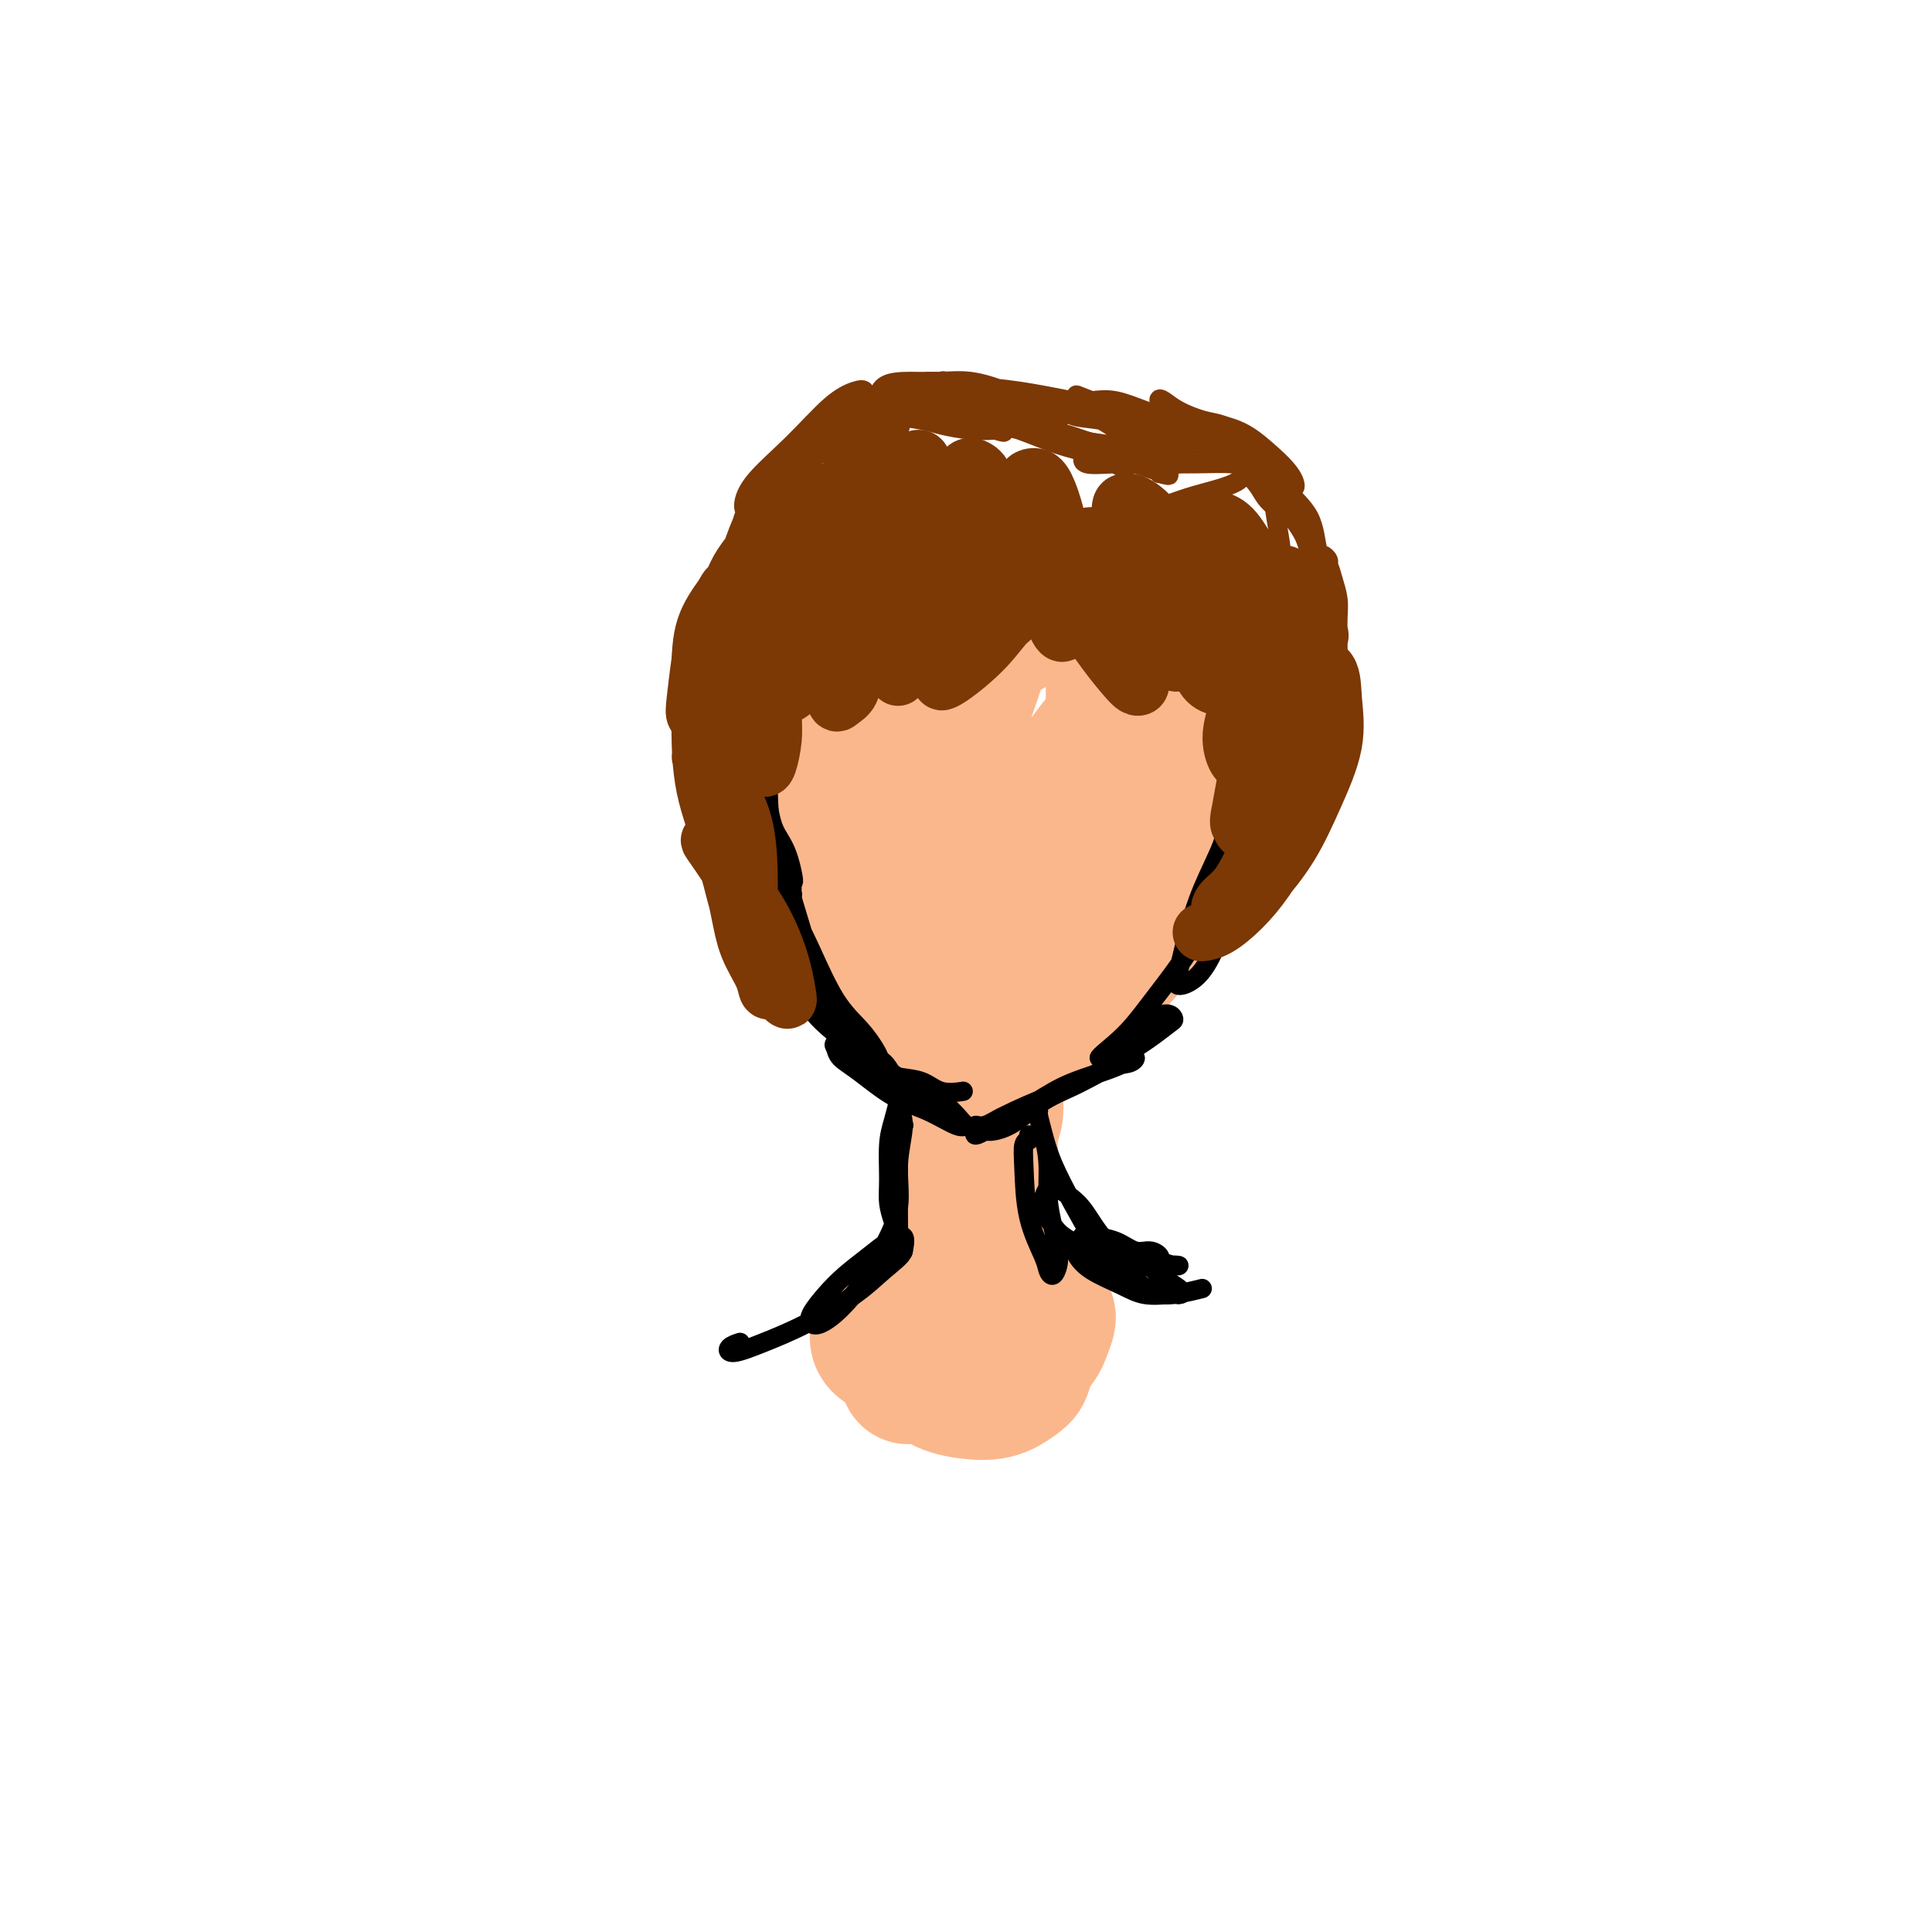 <svg viewBox='0 0 400 400' version='1.1' xmlns='http://www.w3.org/2000/svg' xmlns:xlink='http://www.w3.org/1999/xlink'><g fill='none' stroke='#FBB78C' stroke-width='28' stroke-linecap='round' stroke-linejoin='round'><path d='M217,128c-0.335,-0.455 -0.670,-0.910 -1,-1c-0.330,-0.090 -0.655,0.185 -1,0c-0.345,-0.185 -0.711,-0.832 -1,-1c-0.289,-0.168 -0.502,0.142 -1,0c-0.498,-0.142 -1.282,-0.734 -2,-1c-0.718,-0.266 -1.371,-0.204 -2,0c-0.629,0.204 -1.233,0.549 -2,1c-0.767,0.451 -1.697,1.008 -3,2c-1.303,0.992 -2.979,2.421 -4,4c-1.021,1.579 -1.386,3.310 -2,5c-0.614,1.690 -1.477,3.341 -2,5c-0.523,1.659 -0.706,3.326 0,5c0.706,1.674 2.302,3.356 3,5c0.698,1.644 0.499,3.249 1,5c0.501,1.751 1.702,3.648 3,5c1.298,1.352 2.692,2.161 4,3c1.308,0.839 2.531,1.709 4,2c1.469,0.291 3.183,0.003 5,0c1.817,-0.003 3.737,0.279 5,0c1.263,-0.279 1.869,-1.120 3,-2c1.131,-0.880 2.786,-1.799 4,-3c1.214,-1.201 1.986,-2.685 3,-4c1.014,-1.315 2.271,-2.463 3,-4c0.729,-1.537 0.930,-3.464 1,-5c0.070,-1.536 0.008,-2.680 0,-4c-0.008,-1.320 0.037,-2.815 0,-4c-0.037,-1.185 -0.155,-2.062 -1,-3c-0.845,-0.938 -2.417,-1.939 -3,-3c-0.583,-1.061 -0.177,-2.181 -1,-3c-0.823,-0.819 -2.875,-1.336 -4,-2c-1.125,-0.664 -1.321,-1.475 -2,-2c-0.679,-0.525 -1.839,-0.762 -3,-1'/><path d='M221,127c-2.775,-1.676 -3.212,-0.364 -4,0c-0.788,0.364 -1.926,-0.218 -3,0c-1.074,0.218 -2.084,1.235 -3,2c-0.916,0.765 -1.738,1.277 -3,2c-1.262,0.723 -2.962,1.657 -4,3c-1.038,1.343 -1.412,3.097 -2,5c-0.588,1.903 -1.389,3.956 -2,6c-0.611,2.044 -1.031,4.078 -1,6c0.031,1.922 0.514,3.731 1,5c0.486,1.269 0.974,1.999 2,3c1.026,1.001 2.588,2.275 4,3c1.412,0.725 2.673,0.901 4,1c1.327,0.099 2.721,0.120 4,0c1.279,-0.120 2.444,-0.381 4,-1c1.556,-0.619 3.503,-1.596 5,-3c1.497,-1.404 2.544,-3.235 4,-5c1.456,-1.765 3.322,-3.465 4,-5c0.678,-1.535 0.167,-2.905 0,-5c-0.167,-2.095 0.010,-4.913 0,-7c-0.010,-2.087 -0.207,-3.442 -1,-5c-0.793,-1.558 -2.181,-3.318 -3,-5c-0.819,-1.682 -1.070,-3.285 -2,-4c-0.930,-0.715 -2.541,-0.541 -4,-1c-1.459,-0.459 -2.767,-1.550 -4,-2c-1.233,-0.450 -2.392,-0.258 -4,0c-1.608,0.258 -3.666,0.584 -5,1c-1.334,0.416 -1.943,0.924 -3,2c-1.057,1.076 -2.562,2.721 -4,4c-1.438,1.279 -2.810,2.190 -4,4c-1.190,1.810 -2.197,4.517 -3,7c-0.803,2.483 -1.401,4.741 -2,7'/><path d='M192,145c-1.019,3.486 -1.068,5.200 -1,7c0.068,1.800 0.252,3.686 1,6c0.748,2.314 2.062,5.056 3,7c0.938,1.944 1.502,3.089 3,4c1.498,0.911 3.930,1.588 6,2c2.070,0.412 3.777,0.560 6,0c2.223,-0.560 4.963,-1.826 7,-3c2.037,-1.174 3.371,-2.256 5,-4c1.629,-1.744 3.554,-4.152 5,-5c1.446,-0.848 2.415,-0.138 3,-5c0.585,-4.862 0.787,-15.296 0,-20c-0.787,-4.704 -2.562,-3.679 -4,-4c-1.438,-0.321 -2.537,-1.989 -4,-3c-1.463,-1.011 -3.290,-1.365 -5,-2c-1.710,-0.635 -3.304,-1.553 -5,-2c-1.696,-0.447 -3.493,-0.425 -5,0c-1.507,0.425 -2.722,1.251 -4,2c-1.278,0.749 -2.619,1.420 -4,2c-1.381,0.580 -2.802,1.070 -4,2c-1.198,0.930 -2.172,2.300 -3,4c-0.828,1.700 -1.510,3.731 -2,6c-0.490,2.269 -0.790,4.778 -1,7c-0.210,2.222 -0.332,4.157 0,7c0.332,2.843 1.117,6.592 2,9c0.883,2.408 1.864,3.474 3,5c1.136,1.526 2.428,3.512 4,5c1.572,1.488 3.423,2.477 5,3c1.577,0.523 2.879,0.578 5,0c2.121,-0.578 5.060,-1.789 8,-3'/><path d='M216,172c3.212,-1.370 4.741,-3.294 7,-5c2.259,-1.706 5.248,-3.193 7,-5c1.752,-1.807 2.268,-3.935 3,-6c0.732,-2.065 1.680,-4.065 2,-6c0.320,-1.935 0.012,-3.803 0,-6c-0.012,-2.197 0.272,-4.724 0,-7c-0.272,-2.276 -1.100,-4.301 -2,-6c-0.900,-1.699 -1.871,-3.072 -3,-4c-1.129,-0.928 -2.414,-1.411 -4,-2c-1.586,-0.589 -3.473,-1.283 -5,-2c-1.527,-0.717 -2.695,-1.458 -4,-2c-1.305,-0.542 -2.746,-0.886 -4,-1c-1.254,-0.114 -2.319,0.001 -3,0c-0.681,-0.001 -0.977,-0.119 -2,0c-1.023,0.119 -2.774,0.476 -4,1c-1.226,0.524 -1.928,1.216 -3,2c-1.072,0.784 -2.515,1.660 -4,3c-1.485,1.340 -3.011,3.145 -4,5c-0.989,1.855 -1.441,3.761 -2,6c-0.559,2.239 -1.227,4.812 -2,7c-0.773,2.188 -1.653,3.991 -2,6c-0.347,2.009 -0.163,4.223 0,6c0.163,1.777 0.304,3.117 1,5c0.696,1.883 1.948,4.309 3,6c1.052,1.691 1.906,2.647 3,4c1.094,1.353 2.428,3.104 4,4c1.572,0.896 3.383,0.939 5,1c1.617,0.061 3.042,0.140 5,0c1.958,-0.140 4.450,-0.499 7,-1c2.550,-0.501 5.157,-1.143 7,-2c1.843,-0.857 2.921,-1.928 4,-3'/><path d='M226,170c2.454,-1.266 3.090,-1.933 4,-3c0.910,-1.067 2.095,-2.536 3,-4c0.905,-1.464 1.530,-2.924 2,-5c0.470,-2.076 0.786,-4.768 1,-7c0.214,-2.232 0.325,-4.005 0,-6c-0.325,-1.995 -1.086,-4.211 -2,-6c-0.914,-1.789 -1.981,-3.151 -3,-5c-1.019,-1.849 -1.991,-4.184 -3,-6c-1.009,-1.816 -2.054,-3.114 -3,-4c-0.946,-0.886 -1.792,-1.360 -3,-2c-1.208,-0.640 -2.778,-1.446 -4,-2c-1.222,-0.554 -2.097,-0.856 -3,-1c-0.903,-0.144 -1.833,-0.131 -3,0c-1.167,0.131 -2.572,0.381 -4,1c-1.428,0.619 -2.881,1.606 -4,2c-1.119,0.394 -1.904,0.196 -3,1c-1.096,0.804 -2.503,2.609 -4,4c-1.497,1.391 -3.085,2.369 -4,4c-0.915,1.631 -1.157,3.915 -2,6c-0.843,2.085 -2.286,3.971 -3,6c-0.714,2.029 -0.697,4.202 -1,6c-0.303,1.798 -0.924,3.222 -1,5c-0.076,1.778 0.393,3.912 1,6c0.607,2.088 1.351,4.131 2,6c0.649,1.869 1.204,3.565 2,5c0.796,1.435 1.833,2.609 3,4c1.167,1.391 2.465,3.000 4,4c1.535,1.000 3.308,1.392 5,2c1.692,0.608 3.302,1.433 5,2c1.698,0.567 3.485,0.876 5,1c1.515,0.124 2.757,0.062 4,0'/><path d='M217,184c3.894,0.662 4.128,-0.184 5,-1c0.872,-0.816 2.382,-1.603 4,-3c1.618,-1.397 3.345,-3.403 5,-5c1.655,-1.597 3.238,-2.787 4,-4c0.762,-1.213 0.703,-2.451 1,-4c0.297,-1.549 0.950,-3.408 1,-5c0.050,-1.592 -0.501,-2.917 -1,-5c-0.499,-2.083 -0.945,-4.923 -1,-7c-0.055,-2.077 0.280,-3.389 0,-5c-0.280,-1.611 -1.176,-3.519 -2,-5c-0.824,-1.481 -1.574,-2.533 -2,-4c-0.426,-1.467 -0.526,-3.349 -1,-5c-0.474,-1.651 -1.322,-3.072 -2,-4c-0.678,-0.928 -1.186,-1.362 -2,-2c-0.814,-0.638 -1.932,-1.481 -3,-2c-1.068,-0.519 -2.084,-0.713 -3,-1c-0.916,-0.287 -1.733,-0.666 -3,-1c-1.267,-0.334 -2.985,-0.624 -4,-1c-1.015,-0.376 -1.329,-0.840 -2,-1c-0.671,-0.160 -1.701,-0.017 -3,0c-1.299,0.017 -2.867,-0.092 -4,0c-1.133,0.092 -1.830,0.384 -3,1c-1.170,0.616 -2.813,1.557 -4,2c-1.187,0.443 -1.920,0.389 -3,1c-1.080,0.611 -2.509,1.887 -4,3c-1.491,1.113 -3.043,2.064 -4,3c-0.957,0.936 -1.317,1.859 -2,3c-0.683,1.141 -1.688,2.502 -2,4c-0.312,1.498 0.070,3.134 0,5c-0.070,1.866 -0.591,3.962 -1,6c-0.409,2.038 -0.704,4.019 -1,6'/><path d='M180,153c-0.505,3.693 -0.766,4.426 -1,6c-0.234,1.574 -0.440,3.991 0,6c0.440,2.009 1.524,3.611 2,5c0.476,1.389 0.342,2.566 1,4c0.658,1.434 2.107,3.125 3,5c0.893,1.875 1.228,3.935 2,5c0.772,1.065 1.981,1.136 3,2c1.019,0.864 1.850,2.523 3,3c1.150,0.477 2.620,-0.226 4,0c1.380,0.226 2.671,1.383 4,2c1.329,0.617 2.695,0.695 4,1c1.305,0.305 2.550,0.838 4,1c1.450,0.162 3.106,-0.047 4,0c0.894,0.047 1.025,0.351 2,0c0.975,-0.351 2.795,-1.356 4,-2c1.205,-0.644 1.796,-0.928 3,-2c1.204,-1.072 3.022,-2.933 4,-4c0.978,-1.067 1.117,-1.341 2,-2c0.883,-0.659 2.509,-1.702 3,-3c0.491,-1.298 -0.153,-2.849 0,-4c0.153,-1.151 1.101,-1.901 2,-3c0.899,-1.099 1.747,-2.547 2,-4c0.253,-1.453 -0.090,-2.911 0,-4c0.090,-1.089 0.613,-1.810 1,-3c0.387,-1.190 0.637,-2.851 1,-4c0.363,-1.149 0.841,-1.788 1,-3c0.159,-1.212 0.001,-2.999 0,-4c-0.001,-1.001 0.154,-1.217 0,-2c-0.154,-0.783 -0.618,-2.134 -1,-3c-0.382,-0.866 -0.680,-1.247 -1,-2c-0.320,-0.753 -0.660,-1.876 -1,-3'/><path d='M235,141c-0.493,-2.462 -0.225,-1.615 0,-2c0.225,-0.385 0.409,-2.000 0,-3c-0.409,-1.000 -1.409,-1.385 -2,-2c-0.591,-0.615 -0.772,-1.460 -1,-2c-0.228,-0.540 -0.502,-0.775 -1,-1c-0.498,-0.225 -1.220,-0.442 -2,-1c-0.780,-0.558 -1.616,-1.459 -2,-2c-0.384,-0.541 -0.314,-0.723 -1,-1c-0.686,-0.277 -2.127,-0.649 -3,-1c-0.873,-0.351 -1.177,-0.683 -2,-1c-0.823,-0.317 -2.163,-0.621 -3,-1c-0.837,-0.379 -1.169,-0.833 -2,-1c-0.831,-0.167 -2.160,-0.045 -3,0c-0.840,0.045 -1.191,0.014 -2,0c-0.809,-0.014 -2.074,-0.011 -3,0c-0.926,0.011 -1.512,0.031 -2,0c-0.488,-0.031 -0.879,-0.112 -2,0c-1.121,0.112 -2.971,0.418 -4,1c-1.029,0.582 -1.238,1.439 -2,2c-0.762,0.561 -2.078,0.825 -3,1c-0.922,0.175 -1.450,0.262 -2,1c-0.550,0.738 -1.121,2.126 -2,3c-0.879,0.874 -2.066,1.233 -3,2c-0.934,0.767 -1.615,1.941 -2,3c-0.385,1.059 -0.474,2.005 -1,3c-0.526,0.995 -1.489,2.041 -2,3c-0.511,0.959 -0.571,1.832 -1,3c-0.429,1.168 -1.228,2.633 -2,4c-0.772,1.367 -1.515,2.637 -2,4c-0.485,1.363 -0.710,2.818 -1,4c-0.290,1.182 -0.645,2.091 -1,3'/><path d='M176,160c-2.022,4.957 -1.078,3.848 -1,4c0.078,0.152 -0.709,1.563 -1,3c-0.291,1.437 -0.085,2.900 0,4c0.085,1.100 0.049,1.835 0,3c-0.049,1.165 -0.113,2.758 0,4c0.113,1.242 0.402,2.132 1,3c0.598,0.868 1.506,1.713 2,3c0.494,1.287 0.574,3.015 1,4c0.426,0.985 1.196,1.226 2,2c0.804,0.774 1.640,2.081 2,3c0.360,0.919 0.243,1.451 1,2c0.757,0.549 2.389,1.117 3,2c0.611,0.883 0.200,2.082 1,3c0.800,0.918 2.809,1.555 4,2c1.191,0.445 1.564,0.697 2,1c0.436,0.303 0.935,0.655 2,1c1.065,0.345 2.697,0.681 4,1c1.303,0.319 2.278,0.621 3,1c0.722,0.379 1.191,0.834 2,1c0.809,0.166 1.959,0.042 3,0c1.041,-0.042 1.973,-0.000 3,0c1.027,0.000 2.148,-0.040 3,0c0.852,0.040 1.436,0.161 2,0c0.564,-0.161 1.109,-0.604 2,-1c0.891,-0.396 2.129,-0.744 3,-1c0.871,-0.256 1.375,-0.421 2,-1c0.625,-0.579 1.372,-1.572 2,-2c0.628,-0.428 1.137,-0.290 2,-1c0.863,-0.710 2.078,-2.268 3,-3c0.922,-0.732 1.549,-0.638 2,-1c0.451,-0.362 0.725,-1.181 1,-2'/><path d='M232,195c3.362,-2.274 2.268,-1.960 2,-2c-0.268,-0.040 0.292,-0.433 1,-1c0.708,-0.567 1.566,-1.306 2,-2c0.434,-0.694 0.445,-1.341 1,-2c0.555,-0.659 1.655,-1.330 2,-2c0.345,-0.670 -0.066,-1.338 0,-2c0.066,-0.662 0.610,-1.318 1,-2c0.390,-0.682 0.625,-1.390 1,-2c0.375,-0.610 0.889,-1.122 1,-2c0.111,-0.878 -0.182,-2.122 0,-3c0.182,-0.878 0.837,-1.390 1,-2c0.163,-0.610 -0.168,-1.318 0,-2c0.168,-0.682 0.834,-1.337 1,-2c0.166,-0.663 -0.167,-1.332 0,-2c0.167,-0.668 0.833,-1.334 1,-2c0.167,-0.666 -0.165,-1.333 0,-2c0.165,-0.667 0.829,-1.334 1,-2c0.171,-0.666 -0.150,-1.330 0,-2c0.150,-0.670 0.771,-1.344 1,-2c0.229,-0.656 0.065,-1.294 0,-2c-0.065,-0.706 -0.032,-1.481 0,-2c0.032,-0.519 0.061,-0.782 0,-1c-0.061,-0.218 -0.214,-0.390 0,-1c0.214,-0.610 0.793,-1.656 1,-2c0.207,-0.344 0.041,0.015 0,0c-0.041,-0.015 0.041,-0.403 0,-1c-0.041,-0.597 -0.207,-1.403 0,-2c0.207,-0.597 0.788,-0.985 1,-1c0.212,-0.015 0.057,0.342 0,0c-0.057,-0.342 -0.016,-1.383 0,-2c0.016,-0.617 0.008,-0.808 0,-1'/><path d='M250,142c1.309,-5.748 1.083,-2.117 1,-1c-0.083,1.117 -0.022,-0.279 0,-1c0.022,-0.721 0.006,-0.767 0,-1c-0.006,-0.233 -0.002,-0.654 0,-1c0.002,-0.346 0.001,-0.618 0,-1c-0.001,-0.382 -0.000,-0.876 0,-1c0.000,-0.124 0.001,0.122 0,0c-0.001,-0.122 -0.004,-0.611 0,-1c0.004,-0.389 0.016,-0.679 0,-1c-0.016,-0.321 -0.061,-0.673 0,-1c0.061,-0.327 0.228,-0.627 0,-1c-0.228,-0.373 -0.849,-0.817 -1,-1c-0.151,-0.183 0.170,-0.106 0,0c-0.170,0.106 -0.829,0.240 -1,0c-0.171,-0.240 0.147,-0.853 0,-1c-0.147,-0.147 -0.759,0.172 -1,0c-0.241,-0.172 -0.111,-0.834 0,-1c0.111,-0.166 0.202,0.166 0,0c-0.202,-0.166 -0.697,-0.829 -1,-1c-0.303,-0.171 -0.413,0.152 -1,0c-0.587,-0.152 -1.649,-0.777 -2,-1c-0.351,-0.223 0.009,-0.045 0,0c-0.009,0.045 -0.387,-0.044 -1,0c-0.613,0.044 -1.460,0.222 -2,0c-0.540,-0.222 -0.774,-0.843 -1,-1c-0.226,-0.157 -0.446,0.150 -1,0c-0.554,-0.150 -1.444,-0.757 -2,-1c-0.556,-0.243 -0.778,-0.121 -1,0'/><path d='M236,125c-1.837,-0.686 -0.929,-0.902 -1,-1c-0.071,-0.098 -1.122,-0.079 -2,0c-0.878,0.079 -1.582,0.217 -2,0c-0.418,-0.217 -0.550,-0.790 -1,-1c-0.450,-0.210 -1.219,-0.056 -2,0c-0.781,0.056 -1.575,0.015 -2,0c-0.425,-0.015 -0.480,-0.004 -1,0c-0.520,0.004 -1.505,0.001 -2,0c-0.495,-0.001 -0.499,-0.001 -1,0c-0.501,0.001 -1.500,0.001 -2,0c-0.500,-0.001 -0.500,-0.004 -1,0c-0.500,0.004 -1.499,0.015 -2,0c-0.501,-0.015 -0.505,-0.057 -1,0c-0.495,0.057 -1.480,0.211 -2,0c-0.520,-0.211 -0.576,-0.789 -1,-1c-0.424,-0.211 -1.217,-0.057 -2,0c-0.783,0.057 -1.557,0.015 -2,0c-0.443,-0.015 -0.557,-0.004 -1,0c-0.443,0.004 -1.217,0.001 -2,0c-0.783,-0.001 -1.574,-0.000 -2,0c-0.426,0.000 -0.485,-0.001 -1,0c-0.515,0.001 -1.485,0.004 -2,0c-0.515,-0.004 -0.574,-0.015 -1,0c-0.426,0.015 -1.217,0.057 -2,0c-0.783,-0.057 -1.557,-0.211 -2,0c-0.443,0.211 -0.556,0.788 -1,1c-0.444,0.212 -1.218,0.060 -2,0c-0.782,-0.060 -1.570,-0.026 -2,0c-0.430,0.026 -0.500,0.046 -1,0c-0.500,-0.046 -1.428,-0.156 -2,0c-0.572,0.156 -0.786,0.578 -1,1'/><path d='M187,124c-7.759,-0.219 -2.657,-0.265 -1,0c1.657,0.265 -0.132,0.842 -1,1c-0.868,0.158 -0.814,-0.102 -1,0c-0.186,0.102 -0.613,0.567 -1,1c-0.387,0.433 -0.735,0.833 -1,1c-0.265,0.167 -0.449,0.100 -1,0c-0.551,-0.100 -1.471,-0.234 -2,0c-0.529,0.234 -0.666,0.837 -1,1c-0.334,0.163 -0.864,-0.115 -1,0c-0.136,0.115 0.122,0.622 0,1c-0.122,0.378 -0.625,0.626 -1,1c-0.375,0.374 -0.621,0.874 -1,1c-0.379,0.126 -0.890,-0.121 -1,0c-0.110,0.121 0.182,0.610 0,1c-0.182,0.390 -0.836,0.681 -1,1c-0.164,0.319 0.162,0.667 0,1c-0.162,0.333 -0.813,0.653 -1,1c-0.187,0.347 0.091,0.722 0,1c-0.091,0.278 -0.550,0.458 -1,1c-0.450,0.542 -0.891,1.444 -1,2c-0.109,0.556 0.114,0.764 0,1c-0.114,0.236 -0.567,0.501 -1,1c-0.433,0.499 -0.847,1.234 -1,2c-0.153,0.766 -0.045,1.565 0,2c0.045,0.435 0.026,0.505 0,1c-0.026,0.495 -0.060,1.413 0,2c0.060,0.587 0.212,0.842 0,1c-0.212,0.158 -0.789,0.218 -1,1c-0.211,0.782 -0.057,2.288 0,3c0.057,0.712 0.016,0.632 0,1c-0.016,0.368 -0.008,1.184 0,2'/><path d='M167,156c-0.989,3.998 -0.462,2.494 0,2c0.462,-0.494 0.860,0.024 1,1c0.140,0.976 0.023,2.411 0,3c-0.023,0.589 0.050,0.334 0,1c-0.050,0.666 -0.221,2.254 0,3c0.221,0.746 0.834,0.650 1,1c0.166,0.350 -0.114,1.145 0,2c0.114,0.855 0.623,1.768 1,2c0.377,0.232 0.623,-0.218 1,0c0.377,0.218 0.886,1.104 1,2c0.114,0.896 -0.167,1.802 0,2c0.167,0.198 0.781,-0.313 1,0c0.219,0.313 0.044,1.450 0,2c-0.044,0.550 0.043,0.514 0,1c-0.043,0.486 -0.218,1.496 0,2c0.218,0.504 0.828,0.502 1,1c0.172,0.498 -0.094,1.495 0,2c0.094,0.505 0.547,0.516 1,1c0.453,0.484 0.905,1.439 1,2c0.095,0.561 -0.167,0.726 0,1c0.167,0.274 0.762,0.656 1,1c0.238,0.344 0.119,0.651 0,1c-0.119,0.349 -0.238,0.741 0,1c0.238,0.259 0.834,0.384 1,1c0.166,0.616 -0.096,1.723 0,2c0.096,0.277 0.551,-0.277 1,0c0.449,0.277 0.891,1.384 1,2c0.109,0.616 -0.115,0.743 0,1c0.115,0.257 0.569,0.646 1,1c0.431,0.354 0.837,0.673 1,1c0.163,0.327 0.081,0.664 0,1'/><path d='M182,199c2.257,6.753 0.398,2.134 0,1c-0.398,-1.134 0.664,1.216 1,2c0.336,0.784 -0.055,0.003 0,0c0.055,-0.003 0.554,0.774 1,1c0.446,0.226 0.838,-0.098 1,0c0.162,0.098 0.095,0.619 0,1c-0.095,0.381 -0.219,0.623 0,1c0.219,0.377 0.781,0.888 1,1c0.219,0.112 0.096,-0.176 0,0c-0.096,0.176 -0.165,0.817 0,1c0.165,0.183 0.565,-0.090 1,0c0.435,0.090 0.905,0.545 1,1c0.095,0.455 -0.186,0.910 0,1c0.186,0.090 0.838,-0.186 1,0c0.162,0.186 -0.167,0.834 0,1c0.167,0.166 0.829,-0.149 1,0c0.171,0.149 -0.147,0.762 0,1c0.147,0.238 0.761,0.101 1,0c0.239,-0.101 0.102,-0.167 0,0c-0.102,0.167 -0.168,0.565 0,1c0.168,0.435 0.571,0.905 1,1c0.429,0.095 0.884,-0.184 1,0c0.116,0.184 -0.109,0.833 0,1c0.109,0.167 0.550,-0.148 1,0c0.450,0.148 0.908,0.758 1,1c0.092,0.242 -0.181,0.116 0,0c0.181,-0.116 0.818,-0.224 1,0c0.182,0.224 -0.091,0.778 0,1c0.091,0.222 0.545,0.111 1,0'/><path d='M197,216c2.482,2.874 1.186,1.559 1,1c-0.186,-0.559 0.738,-0.361 1,0c0.262,0.361 -0.137,0.885 0,1c0.137,0.115 0.810,-0.179 1,0c0.190,0.179 -0.103,0.833 0,1c0.103,0.167 0.601,-0.151 1,0c0.399,0.151 0.698,0.772 1,1c0.302,0.228 0.606,0.062 1,0c0.394,-0.062 0.879,-0.021 1,0c0.121,0.021 -0.122,0.020 0,0c0.122,-0.020 0.610,-0.061 1,0c0.390,0.061 0.681,0.224 1,0c0.319,-0.224 0.667,-0.833 1,-1c0.333,-0.167 0.653,0.109 1,0c0.347,-0.109 0.722,-0.603 1,-1c0.278,-0.397 0.459,-0.698 1,-1c0.541,-0.302 1.440,-0.606 2,-1c0.560,-0.394 0.779,-0.879 1,-1c0.221,-0.121 0.444,0.122 1,0c0.556,-0.122 1.444,-0.610 2,-1c0.556,-0.390 0.779,-0.681 1,-1c0.221,-0.319 0.439,-0.667 1,-1c0.561,-0.333 1.463,-0.653 2,-1c0.537,-0.347 0.707,-0.722 1,-1c0.293,-0.278 0.708,-0.458 1,-1c0.292,-0.542 0.460,-1.444 1,-2c0.540,-0.556 1.453,-0.765 2,-1c0.547,-0.235 0.728,-0.496 1,-1c0.272,-0.504 0.636,-1.252 1,-2'/><path d='M227,203c3.344,-2.669 2.204,-1.343 2,-1c-0.204,0.343 0.526,-0.297 1,-1c0.474,-0.703 0.690,-1.469 1,-2c0.310,-0.531 0.712,-0.827 1,-1c0.288,-0.173 0.462,-0.221 1,-1c0.538,-0.779 1.441,-2.288 2,-3c0.559,-0.712 0.776,-0.627 1,-1c0.224,-0.373 0.456,-1.203 1,-2c0.544,-0.797 1.399,-1.561 2,-2c0.601,-0.439 0.949,-0.554 1,-1c0.051,-0.446 -0.194,-1.222 0,-2c0.194,-0.778 0.826,-1.559 1,-2c0.174,-0.441 -0.111,-0.542 0,-1c0.111,-0.458 0.617,-1.274 1,-2c0.383,-0.726 0.641,-1.364 1,-2c0.359,-0.636 0.817,-1.271 1,-2c0.183,-0.729 0.090,-1.551 0,-2c-0.090,-0.449 -0.178,-0.525 0,-1c0.178,-0.475 0.622,-1.348 1,-2c0.378,-0.652 0.690,-1.082 1,-2c0.310,-0.918 0.618,-2.325 1,-3c0.382,-0.675 0.838,-0.619 1,-1c0.162,-0.381 0.029,-1.201 0,-2c-0.029,-0.799 0.045,-1.579 0,-2c-0.045,-0.421 -0.209,-0.484 0,-1c0.209,-0.516 0.792,-1.485 1,-2c0.208,-0.515 0.042,-0.577 0,-1c-0.042,-0.423 0.040,-1.206 0,-2c-0.040,-0.794 -0.203,-1.598 0,-2c0.203,-0.402 0.772,-0.400 1,-1c0.228,-0.600 0.114,-1.800 0,-3'/><path d='M250,150c1.702,-6.167 0.456,-2.086 0,-1c-0.456,1.086 -0.122,-0.823 0,-2c0.122,-1.177 0.033,-1.622 0,-2c-0.033,-0.378 -0.009,-0.689 0,-1c0.009,-0.311 0.002,-0.622 0,-1c-0.002,-0.378 -0.001,-0.822 0,-1c0.001,-0.178 0.000,-0.089 0,0'/><path d='M200,230c0.000,-0.262 0.000,-0.523 0,-1c0.000,-0.477 0.000,-1.169 0,-1c0.000,0.169 0.000,1.199 0,2c0.000,0.801 0.000,1.372 0,3c0.000,1.628 0.000,4.313 0,7c0.000,2.687 0.000,5.375 0,8c0.000,2.625 0.000,5.186 0,7c0.000,1.814 0.000,2.882 0,4c0.000,1.118 0.000,2.285 0,3c0.000,0.715 0.000,0.978 0,1c0.000,0.022 0.000,-0.198 0,-1c0.000,-0.802 0.000,-2.188 0,-3c0.000,-0.812 0.000,-1.051 0,-2c-0.000,-0.949 0.000,-2.608 0,-4c0.000,-1.392 0.000,-2.519 0,-4c0.000,-1.481 -0.000,-3.317 0,-5c0.000,-1.683 0.000,-3.211 0,-5c0.000,-1.789 -0.000,-3.837 0,-5c0.000,-1.163 0.000,-1.442 0,-2c0.000,-0.558 -0.000,-1.397 0,-2c0.000,-0.603 0.000,-0.972 0,-1c0.000,-0.028 -0.000,0.283 0,1c0.000,0.717 0.000,1.838 0,3c0.000,1.162 -0.000,2.363 0,4c0.000,1.637 0.000,3.710 0,6c0.000,2.290 -0.000,4.797 0,7c0.000,2.203 0.000,4.101 0,6'/><path d='M200,256c0.001,4.561 0.004,2.962 0,3c-0.004,0.038 -0.013,1.713 0,2c0.013,0.287 0.049,-0.813 0,-2c-0.049,-1.187 -0.182,-2.460 0,-4c0.182,-1.540 0.679,-3.345 1,-5c0.321,-1.655 0.465,-3.159 1,-5c0.535,-1.841 1.460,-4.021 2,-6c0.540,-1.979 0.695,-3.759 1,-5c0.305,-1.241 0.761,-1.942 1,-3c0.239,-1.058 0.260,-2.472 0,-3c-0.260,-0.528 -0.801,-0.170 -1,0c-0.199,0.170 -0.056,0.153 0,1c0.056,0.847 0.026,2.557 0,4c-0.026,1.443 -0.048,2.620 0,4c0.048,1.380 0.167,2.965 0,5c-0.167,2.035 -0.620,4.521 -1,7c-0.380,2.479 -0.687,4.953 -1,7c-0.313,2.047 -0.634,3.669 -1,5c-0.366,1.331 -0.779,2.373 -1,3c-0.221,0.627 -0.252,0.841 0,1c0.252,0.159 0.785,0.265 1,0c0.215,-0.265 0.110,-0.901 0,-2c-0.110,-1.099 -0.226,-2.660 0,-4c0.226,-1.340 0.793,-2.459 1,-4c0.207,-1.541 0.056,-3.506 0,-5c-0.056,-1.494 -0.015,-2.519 0,-4c0.015,-1.481 0.004,-3.418 0,-5c-0.004,-1.582 -0.001,-2.811 0,-4c0.001,-1.189 0.000,-2.340 0,-3c-0.000,-0.660 -0.000,-0.830 0,-1'/><path d='M203,233c0.302,-5.142 0.058,-2.498 0,-1c-0.058,1.498 0.072,1.850 0,3c-0.072,1.150 -0.345,3.097 -1,5c-0.655,1.903 -1.692,3.761 -2,6c-0.308,2.239 0.113,4.859 0,7c-0.113,2.141 -0.758,3.802 -1,5c-0.242,1.198 -0.080,1.933 0,2c0.080,0.067 0.078,-0.532 0,-1c-0.078,-0.468 -0.231,-0.803 0,-2c0.231,-1.197 0.845,-3.255 1,-5c0.155,-1.745 -0.151,-3.178 0,-5c0.151,-1.822 0.758,-4.034 1,-6c0.242,-1.966 0.117,-3.687 0,-5c-0.117,-1.313 -0.227,-2.219 0,-3c0.227,-0.781 0.790,-1.438 1,-2c0.210,-0.562 0.067,-1.029 0,-1c-0.067,0.029 -0.057,0.556 0,1c0.057,0.444 0.160,0.807 0,2c-0.160,1.193 -0.582,3.217 -1,5c-0.418,1.783 -0.830,3.326 -1,5c-0.170,1.674 -0.097,3.480 0,5c0.097,1.520 0.218,2.755 0,4c-0.218,1.245 -0.777,2.498 -1,3c-0.223,0.502 -0.112,0.251 0,0'/><path d='M208,276c-0.025,-0.333 -0.051,-0.666 0,-1c0.051,-0.334 0.178,-0.667 0,-1c-0.178,-0.333 -0.662,-0.664 -1,-1c-0.338,-0.336 -0.532,-0.676 -1,-1c-0.468,-0.324 -1.211,-0.633 -2,-1c-0.789,-0.367 -1.624,-0.794 -3,-1c-1.376,-0.206 -3.291,-0.193 -5,0c-1.709,0.193 -3.210,0.564 -4,1c-0.790,0.436 -0.869,0.935 -1,1c-0.131,0.065 -0.314,-0.304 0,0c0.314,0.304 1.126,1.282 2,2c0.874,0.718 1.812,1.176 3,2c1.188,0.824 2.626,2.015 4,3c1.374,0.985 2.682,1.766 4,2c1.318,0.234 2.644,-0.077 4,0c1.356,0.077 2.740,0.542 4,0c1.260,-0.542 2.395,-2.092 3,-3c0.605,-0.908 0.678,-1.174 1,-2c0.322,-0.826 0.891,-2.211 1,-3c0.109,-0.789 -0.242,-0.982 -1,-1c-0.758,-0.018 -1.924,0.139 -3,0c-1.076,-0.139 -2.061,-0.575 -3,-1c-0.939,-0.425 -1.831,-0.839 -3,-1c-1.169,-0.161 -2.614,-0.070 -4,0c-1.386,0.070 -2.714,0.120 -4,0c-1.286,-0.120 -2.529,-0.408 -4,0c-1.471,0.408 -3.170,1.513 -4,2c-0.830,0.487 -0.789,0.357 -1,1c-0.211,0.643 -0.672,2.058 -1,3c-0.328,0.942 -0.522,1.412 0,2c0.522,0.588 1.761,1.294 3,2'/><path d='M192,280c0.908,0.844 1.679,0.953 3,1c1.321,0.047 3.191,0.030 5,0c1.809,-0.030 3.557,-0.074 5,0c1.443,0.074 2.582,0.265 4,0c1.418,-0.265 3.115,-0.988 4,-2c0.885,-1.012 0.958,-2.314 1,-3c0.042,-0.686 0.054,-0.758 0,-1c-0.054,-0.242 -0.173,-0.655 -1,-1c-0.827,-0.345 -2.363,-0.623 -4,-1c-1.637,-0.377 -3.376,-0.853 -5,-1c-1.624,-0.147 -3.132,0.036 -5,0c-1.868,-0.036 -4.097,-0.291 -6,0c-1.903,0.291 -3.482,1.128 -5,2c-1.518,0.872 -2.975,1.781 -4,2c-1.025,0.219 -1.619,-0.250 -2,0c-0.381,0.250 -0.549,1.220 0,2c0.549,0.780 1.815,1.372 3,2c1.185,0.628 2.288,1.293 4,2c1.712,0.707 4.035,1.457 6,2c1.965,0.543 3.574,0.881 5,1c1.426,0.119 2.668,0.021 4,0c1.332,-0.021 2.754,0.036 4,0c1.246,-0.036 2.315,-0.166 3,-1c0.685,-0.834 0.985,-2.374 1,-3c0.015,-0.626 -0.256,-0.339 -1,-1c-0.744,-0.661 -1.963,-2.270 -3,-3c-1.037,-0.730 -1.894,-0.582 -3,-1c-1.106,-0.418 -2.461,-1.401 -4,-2c-1.539,-0.599 -3.260,-0.815 -5,-1c-1.740,-0.185 -3.497,-0.339 -5,0c-1.503,0.339 -2.751,1.169 -4,2'/><path d='M187,275c-2.360,0.156 -1.260,0.045 -1,1c0.260,0.955 -0.321,2.976 0,4c0.321,1.024 1.546,1.053 3,2c1.454,0.947 3.139,2.813 5,4c1.861,1.187 3.897,1.695 6,2c2.103,0.305 4.271,0.405 6,0c1.729,-0.405 3.017,-1.316 4,-2c0.983,-0.684 1.661,-1.140 2,-2c0.339,-0.860 0.338,-2.124 0,-3c-0.338,-0.876 -1.014,-1.366 -2,-2c-0.986,-0.634 -2.282,-1.414 -4,-2c-1.718,-0.586 -3.858,-0.980 -6,-1c-2.142,-0.020 -4.287,0.334 -6,1c-1.713,0.666 -2.995,1.642 -4,3c-1.005,1.358 -1.732,3.096 -2,4c-0.268,0.904 -0.077,0.972 0,1c0.077,0.028 0.038,0.014 0,0'/></g>
<g fill='none' stroke='#000000' stroke-width='4' stroke-linecap='round' stroke-linejoin='round'><path d='M157,132c-0.423,-0.461 -0.845,-0.922 -1,-1c-0.155,-0.078 -0.042,0.228 0,0c0.042,-0.228 0.014,-0.990 0,-1c-0.014,-0.010 -0.014,0.734 0,2c0.014,1.266 0.041,3.056 0,6c-0.041,2.944 -0.151,7.044 0,11c0.151,3.956 0.562,7.768 1,11c0.438,3.232 0.903,5.886 1,8c0.097,2.114 -0.173,3.690 0,5c0.173,1.310 0.789,2.356 1,2c0.211,-0.356 0.018,-2.114 0,-4c-0.018,-1.886 0.138,-3.900 0,-6c-0.138,-2.100 -0.570,-4.285 -1,-7c-0.430,-2.715 -0.859,-5.960 -1,-9c-0.141,-3.040 0.004,-5.873 0,-9c-0.004,-3.127 -0.158,-6.546 0,-9c0.158,-2.454 0.627,-3.943 1,-5c0.373,-1.057 0.650,-1.681 1,-2c0.350,-0.319 0.773,-0.332 1,0c0.227,0.332 0.256,1.011 0,2c-0.256,0.989 -0.799,2.290 -1,4c-0.201,1.710 -0.061,3.828 0,7c0.061,3.172 0.044,7.396 0,12c-0.044,4.604 -0.113,9.587 0,14c0.113,4.413 0.409,8.257 1,11c0.591,2.743 1.479,4.387 2,6c0.521,1.613 0.676,3.195 1,4c0.324,0.805 0.818,0.832 1,1c0.182,0.168 0.052,0.477 0,0c-0.052,-0.477 -0.026,-1.738 0,-3'/><path d='M164,182c0.710,2.062 -0.015,-2.283 -1,-5c-0.985,-2.717 -2.229,-3.805 -3,-6c-0.771,-2.195 -1.068,-5.496 -2,-8c-0.932,-2.504 -2.498,-4.212 -3,-6c-0.502,-1.788 0.059,-3.658 0,-5c-0.059,-1.342 -0.737,-2.157 -1,-2c-0.263,0.157 -0.112,1.284 0,3c0.112,1.716 0.183,4.019 1,7c0.817,2.981 2.380,6.638 4,11c1.620,4.362 3.299,9.428 5,15c1.701,5.572 3.425,11.650 5,16c1.575,4.350 3.002,6.971 4,9c0.998,2.029 1.569,3.467 2,4c0.431,0.533 0.724,0.163 1,0c0.276,-0.163 0.535,-0.117 0,-1c-0.535,-0.883 -1.863,-2.693 -3,-5c-1.137,-2.307 -2.084,-5.110 -3,-7c-0.916,-1.890 -1.800,-2.869 -3,-5c-1.200,-2.131 -2.716,-5.416 -4,-8c-1.284,-2.584 -2.337,-4.468 -3,-6c-0.663,-1.532 -0.937,-2.711 -1,-3c-0.063,-0.289 0.087,0.312 1,2c0.913,1.688 2.591,4.462 4,7c1.409,2.538 2.549,4.841 4,8c1.451,3.159 3.213,7.176 5,10c1.787,2.824 3.600,4.456 5,6c1.400,1.544 2.385,3.002 3,4c0.615,0.998 0.858,1.538 1,2c0.142,0.462 0.183,0.846 0,1c-0.183,0.154 -0.592,0.077 -1,0'/><path d='M181,220c3.018,6.159 -0.438,1.555 -2,-1c-1.562,-2.555 -1.231,-3.062 -2,-4c-0.769,-0.938 -2.637,-2.307 -4,-4c-1.363,-1.693 -2.220,-3.709 -3,-5c-0.780,-1.291 -1.481,-1.856 -2,-2c-0.519,-0.144 -0.855,0.132 -1,1c-0.145,0.868 -0.097,2.329 1,4c1.097,1.671 3.244,3.551 5,5c1.756,1.449 3.122,2.467 5,4c1.878,1.533 4.268,3.581 6,5c1.732,1.419 2.805,2.208 4,3c1.195,0.792 2.512,1.586 3,2c0.488,0.414 0.146,0.449 0,0c-0.146,-0.449 -0.096,-1.382 -1,-2c-0.904,-0.618 -2.761,-0.923 -4,-2c-1.239,-1.077 -1.859,-2.927 -3,-4c-1.141,-1.073 -2.802,-1.368 -4,-2c-1.198,-0.632 -1.933,-1.602 -3,-2c-1.067,-0.398 -2.465,-0.223 -3,0c-0.535,0.223 -0.207,0.495 0,1c0.207,0.505 0.293,1.243 1,2c0.707,0.757 2.035,1.534 4,3c1.965,1.466 4.565,3.623 7,5c2.435,1.377 4.704,1.976 7,3c2.296,1.024 4.621,2.474 6,3c1.379,0.526 1.814,0.127 2,0c0.186,-0.127 0.122,0.017 0,0c-0.122,-0.017 -0.302,-0.197 -1,-1c-0.698,-0.803 -1.914,-2.229 -3,-3c-1.086,-0.771 -2.043,-0.885 -3,-1'/><path d='M193,228c-1.231,-1.347 -1.807,-2.214 -3,-3c-1.193,-0.786 -3.001,-1.491 -4,-2c-0.999,-0.509 -1.189,-0.822 -2,-1c-0.811,-0.178 -2.245,-0.219 -2,0c0.245,0.219 2.168,0.700 4,1c1.832,0.300 3.574,0.421 5,1c1.426,0.579 2.538,1.618 4,2c1.462,0.382 3.275,0.109 4,0c0.725,-0.109 0.363,-0.055 0,0'/><path d='M204,233c0.229,0.288 0.458,0.576 0,1c-0.458,0.424 -1.604,0.983 -2,1c-0.396,0.017 -0.044,-0.507 0,-1c0.044,-0.493 -0.221,-0.954 0,-1c0.221,-0.046 0.929,0.321 2,0c1.071,-0.321 2.507,-1.332 4,-2c1.493,-0.668 3.045,-0.993 5,-2c1.955,-1.007 4.313,-2.697 7,-4c2.687,-1.303 5.705,-2.218 8,-3c2.295,-0.782 3.869,-1.430 5,-2c1.131,-0.570 1.819,-1.063 2,-1c0.181,0.063 -0.145,0.680 -1,1c-0.855,0.320 -2.240,0.342 -4,1c-1.760,0.658 -3.894,1.953 -6,3c-2.106,1.047 -4.184,1.848 -7,3c-2.816,1.152 -6.371,2.655 -9,4c-2.629,1.345 -4.333,2.531 -4,3c0.333,0.469 2.703,0.222 5,-1c2.297,-1.222 4.521,-3.420 7,-5c2.479,-1.580 5.215,-2.541 8,-4c2.785,-1.459 5.620,-3.414 8,-5c2.380,-1.586 4.304,-2.803 6,-4c1.696,-1.197 3.165,-2.374 4,-3c0.835,-0.626 1.037,-0.702 1,-1c-0.037,-0.298 -0.314,-0.819 -1,-1c-0.686,-0.181 -1.780,-0.024 -3,1c-1.220,1.024 -2.564,2.914 -4,4c-1.436,1.086 -2.964,1.369 -4,2c-1.036,0.631 -1.582,1.609 -2,2c-0.418,0.391 -0.709,0.196 -1,0'/><path d='M228,219c-1.544,0.498 1.596,-1.756 4,-4c2.404,-2.244 4.073,-4.477 6,-7c1.927,-2.523 4.113,-5.335 6,-8c1.887,-2.665 3.474,-5.183 5,-8c1.526,-2.817 2.990,-5.933 4,-9c1.010,-3.067 1.566,-6.086 2,-8c0.434,-1.914 0.745,-2.725 1,-4c0.255,-1.275 0.455,-3.016 0,-3c-0.455,0.016 -1.565,1.789 -2,3c-0.435,1.211 -0.197,1.860 -1,4c-0.803,2.140 -2.648,5.772 -4,9c-1.352,3.228 -2.210,6.051 -3,9c-0.790,2.949 -1.514,6.022 -2,8c-0.486,1.978 -0.736,2.859 0,3c0.736,0.141 2.459,-0.458 4,-2c1.541,-1.542 2.900,-4.028 4,-7c1.100,-2.972 1.941,-6.430 3,-10c1.059,-3.570 2.337,-7.250 3,-11c0.663,-3.750 0.712,-7.569 1,-11c0.288,-3.431 0.816,-6.474 1,-10c0.184,-3.526 0.025,-7.535 0,-10c-0.025,-2.465 0.084,-3.387 0,-4c-0.084,-0.613 -0.362,-0.917 -1,0c-0.638,0.917 -1.636,3.053 -2,5c-0.364,1.947 -0.096,3.703 0,6c0.096,2.297 0.018,5.135 0,8c-0.018,2.865 0.023,5.757 0,8c-0.023,2.243 -0.109,3.838 0,5c0.109,1.162 0.414,1.890 1,2c0.586,0.110 1.453,-0.397 2,-2c0.547,-1.603 0.773,-4.301 1,-7'/><path d='M261,164c0.324,-2.405 0.635,-4.917 1,-8c0.365,-3.083 0.785,-6.738 1,-10c0.215,-3.262 0.227,-6.131 0,-8c-0.227,-1.869 -0.691,-2.738 -1,-3c-0.309,-0.262 -0.461,0.085 -1,1c-0.539,0.915 -1.464,2.400 -2,5c-0.536,2.600 -0.683,6.315 -1,9c-0.317,2.685 -0.805,4.338 -1,5c-0.195,0.662 -0.098,0.331 0,0'/><path d='M187,233c0.113,-0.022 0.227,-0.044 0,0c-0.227,0.044 -0.793,0.154 -1,0c-0.207,-0.154 -0.055,-0.573 0,-1c0.055,-0.427 0.015,-0.861 0,-1c-0.015,-0.139 -0.003,0.018 0,1c0.003,0.982 -0.002,2.791 0,5c0.002,2.209 0.011,4.819 0,8c-0.011,3.181 -0.041,6.934 0,9c0.041,2.066 0.154,2.444 0,2c-0.154,-0.444 -0.574,-1.709 -1,-3c-0.426,-1.291 -0.856,-2.606 -1,-4c-0.144,-1.394 -0.001,-2.866 0,-5c0.001,-2.134 -0.138,-4.931 0,-7c0.138,-2.069 0.554,-3.411 1,-5c0.446,-1.589 0.920,-3.425 1,-4c0.080,-0.575 -0.236,0.112 0,1c0.236,0.888 1.023,1.979 1,4c-0.023,2.021 -0.855,4.974 -1,8c-0.145,3.026 0.396,6.124 0,9c-0.396,2.876 -1.731,5.528 -3,8c-1.269,2.472 -2.472,4.763 -4,7c-1.528,2.237 -3.382,4.419 -5,6c-1.618,1.581 -3.001,2.559 -4,3c-0.999,0.441 -1.615,0.344 -2,0c-0.385,-0.344 -0.540,-0.935 0,-2c0.540,-1.065 1.774,-2.603 3,-4c1.226,-1.397 2.445,-2.653 4,-4c1.555,-1.347 3.448,-2.784 5,-4c1.552,-1.216 2.764,-2.212 4,-3c1.236,-0.788 2.496,-1.368 3,-1c0.504,0.368 0.252,1.684 0,3'/><path d='M187,259c-0.208,0.995 -2.227,2.481 -4,4c-1.773,1.519 -3.300,3.070 -6,5c-2.700,1.930 -6.572,4.240 -10,6c-3.428,1.760 -6.410,2.969 -9,4c-2.590,1.031 -4.787,1.885 -6,2c-1.213,0.115 -1.442,-0.507 -1,-1c0.442,-0.493 1.555,-0.855 2,-1c0.445,-0.145 0.223,-0.072 0,0'/><path d='M213,235c-0.030,0.430 -0.060,0.860 0,1c0.060,0.140 0.209,-0.009 0,0c-0.209,0.009 -0.775,0.177 -1,1c-0.225,0.823 -0.110,2.303 0,5c0.110,2.697 0.215,6.612 1,10c0.785,3.388 2.249,6.249 3,8c0.751,1.751 0.787,2.392 1,3c0.213,0.608 0.603,1.183 1,1c0.397,-0.183 0.801,-1.124 1,-2c0.199,-0.876 0.194,-1.686 0,-3c-0.194,-1.314 -0.578,-3.133 -1,-5c-0.422,-1.867 -0.883,-3.783 -1,-6c-0.117,-2.217 0.112,-4.737 0,-7c-0.112,-2.263 -0.563,-4.270 -1,-6c-0.437,-1.730 -0.859,-3.183 -1,-4c-0.141,-0.817 -0.002,-0.997 0,-1c0.002,-0.003 -0.134,0.172 0,1c0.134,0.828 0.539,2.309 1,4c0.461,1.691 0.979,3.591 2,6c1.021,2.409 2.546,5.327 4,8c1.454,2.673 2.836,5.102 4,7c1.164,1.898 2.111,3.264 3,4c0.889,0.736 1.721,0.840 2,1c0.279,0.160 0.004,0.374 0,0c-0.004,-0.374 0.262,-1.336 0,-2c-0.262,-0.664 -1.053,-1.028 -2,-2c-0.947,-0.972 -2.049,-2.551 -3,-4c-0.951,-1.449 -1.749,-2.770 -3,-4c-1.251,-1.230 -2.954,-2.371 -4,-3c-1.046,-0.629 -1.436,-0.746 -2,0c-0.564,0.746 -1.304,2.356 -1,4c0.304,1.644 1.652,3.322 3,5'/><path d='M219,255c1.587,1.498 4.056,2.742 7,4c2.944,1.258 6.365,2.531 9,3c2.635,0.469 4.484,0.133 6,0c1.516,-0.133 2.701,-0.062 3,0c0.299,0.062 -0.286,0.114 -1,0c-0.714,-0.114 -1.555,-0.395 -3,-1c-1.445,-0.605 -3.494,-1.536 -5,-2c-1.506,-0.464 -2.469,-0.462 -4,-1c-1.531,-0.538 -3.631,-1.614 -5,-2c-1.369,-0.386 -2.007,-0.080 -2,0c0.007,0.080 0.661,-0.067 2,0c1.339,0.067 3.364,0.347 5,1c1.636,0.653 2.882,1.678 4,2c1.118,0.322 2.108,-0.060 3,0c0.892,0.060 1.685,0.563 2,1c0.315,0.437 0.152,0.808 0,1c-0.152,0.192 -0.294,0.205 -1,0c-0.706,-0.205 -1.976,-0.627 -3,-1c-1.024,-0.373 -1.803,-0.697 -3,-1c-1.197,-0.303 -2.812,-0.584 -4,-1c-1.188,-0.416 -1.950,-0.968 -3,-1c-1.050,-0.032 -2.390,0.454 -3,1c-0.610,0.546 -0.490,1.151 0,2c0.490,0.849 1.350,1.940 3,3c1.650,1.060 4.088,2.088 6,3c1.912,0.912 3.296,1.708 5,2c1.704,0.292 3.728,0.079 5,0c1.272,-0.079 1.792,-0.022 2,0c0.208,0.022 0.104,0.011 0,0'/><path d='M244,268c1.790,-0.047 0.264,-1.164 -1,-2c-1.264,-0.836 -2.265,-1.391 -3,-2c-0.735,-0.609 -1.204,-1.273 -2,-2c-0.796,-0.727 -1.919,-1.517 -3,-2c-1.081,-0.483 -2.120,-0.659 -3,0c-0.880,0.659 -1.600,2.152 -1,3c0.600,0.848 2.522,1.052 4,2c1.478,0.948 2.513,2.640 5,3c2.487,0.360 6.425,-0.611 8,-1c1.575,-0.389 0.788,-0.194 0,0'/></g>
<g fill='none' stroke='#7C3805' stroke-width='12' stroke-linecap='round' stroke-linejoin='round'><path d='M226,114c0.270,-0.178 0.540,-0.357 0,0c-0.540,0.357 -1.890,1.248 -4,3c-2.110,1.752 -4.980,4.365 -8,7c-3.020,2.635 -6.188,5.292 -9,8c-2.812,2.708 -5.266,5.468 -7,7c-1.734,1.532 -2.749,1.837 -3,2c-0.251,0.163 0.260,0.185 2,-1c1.740,-1.185 4.708,-3.578 7,-6c2.292,-2.422 3.908,-4.874 6,-7c2.092,-2.126 4.659,-3.928 7,-6c2.341,-2.072 4.456,-4.415 6,-6c1.544,-1.585 2.519,-2.411 3,-3c0.481,-0.589 0.470,-0.940 0,-1c-0.470,-0.060 -1.398,0.172 -3,1c-1.602,0.828 -3.879,2.252 -6,4c-2.121,1.748 -4.086,3.820 -7,6c-2.914,2.180 -6.777,4.469 -10,7c-3.223,2.531 -5.805,5.306 -8,7c-2.195,1.694 -4.002,2.308 -5,3c-0.998,0.692 -1.186,1.464 -1,1c0.186,-0.464 0.745,-2.163 2,-4c1.255,-1.837 3.207,-3.811 5,-6c1.793,-2.189 3.426,-4.591 5,-7c1.574,-2.409 3.088,-4.823 4,-7c0.912,-2.177 1.222,-4.116 1,-5c-0.222,-0.884 -0.977,-0.711 -2,0c-1.023,0.711 -2.314,1.961 -4,3c-1.686,1.039 -3.767,1.868 -6,4c-2.233,2.132 -4.616,5.566 -7,9'/><path d='M184,127c-3.959,3.667 -4.356,4.836 -5,6c-0.644,1.164 -1.536,2.323 -2,3c-0.464,0.677 -0.499,0.871 0,1c0.499,0.129 1.534,0.193 3,-1c1.466,-1.193 3.365,-3.644 5,-6c1.635,-2.356 3.008,-4.619 4,-7c0.992,-2.381 1.604,-4.882 2,-7c0.396,-2.118 0.577,-3.854 0,-5c-0.577,-1.146 -1.913,-1.701 -3,-2c-1.087,-0.299 -1.924,-0.342 -3,1c-1.076,1.342 -2.392,4.070 -4,7c-1.608,2.930 -3.510,6.063 -5,10c-1.490,3.937 -2.569,8.679 -3,12c-0.431,3.321 -0.215,5.220 0,6c0.215,0.780 0.427,0.439 1,0c0.573,-0.439 1.506,-0.976 2,-2c0.494,-1.024 0.550,-2.535 1,-4c0.450,-1.465 1.295,-2.883 2,-5c0.705,-2.117 1.269,-4.931 2,-7c0.731,-2.069 1.627,-3.392 2,-5c0.373,-1.608 0.222,-3.502 0,-5c-0.222,-1.498 -0.516,-2.599 -1,-3c-0.484,-0.401 -1.159,-0.103 -2,0c-0.841,0.103 -1.848,0.010 -3,1c-1.152,0.990 -2.450,3.063 -4,6c-1.550,2.937 -3.352,6.737 -5,10c-1.648,3.263 -3.143,5.988 -4,8c-0.857,2.012 -1.075,3.313 -1,4c0.075,0.687 0.443,0.762 1,0c0.557,-0.762 1.302,-2.361 2,-4c0.698,-1.639 1.349,-3.320 2,-5'/><path d='M168,134c1.365,-2.795 2.276,-5.283 3,-7c0.724,-1.717 1.260,-2.664 1,-4c-0.260,-1.336 -1.315,-3.063 -2,-4c-0.685,-0.937 -1.000,-1.084 -2,-1c-1.000,0.084 -2.685,0.401 -4,2c-1.315,1.599 -2.258,4.481 -3,8c-0.742,3.519 -1.282,7.675 -2,12c-0.718,4.325 -1.614,8.818 -2,12c-0.386,3.182 -0.261,5.054 0,6c0.261,0.946 0.659,0.968 1,1c0.341,0.032 0.626,0.076 1,-1c0.374,-1.076 0.838,-3.272 1,-5c0.162,-1.728 0.024,-2.990 0,-5c-0.024,-2.010 0.068,-4.770 0,-7c-0.068,-2.230 -0.295,-3.932 -1,-6c-0.705,-2.068 -1.888,-4.503 -3,-6c-1.112,-1.497 -2.151,-2.056 -3,-1c-0.849,1.056 -1.506,3.725 -2,7c-0.494,3.275 -0.823,7.154 -1,11c-0.177,3.846 -0.202,7.657 0,12c0.202,4.343 0.632,9.218 1,13c0.368,3.782 0.673,6.469 1,9c0.327,2.531 0.677,4.904 1,7c0.323,2.096 0.621,3.914 1,5c0.379,1.086 0.840,1.441 1,1c0.160,-0.441 0.018,-1.678 0,-4c-0.018,-2.322 0.086,-5.730 0,-9c-0.086,-3.270 -0.363,-6.402 -1,-9c-0.637,-2.598 -1.633,-4.661 -3,-7c-1.367,-2.339 -3.105,-4.954 -4,-6c-0.895,-1.046 -0.948,-0.523 -1,0'/><path d='M146,158c-1.431,-2.342 -1.008,-1.698 0,2c1.008,3.698 2.602,10.451 4,15c1.398,4.549 2.599,6.893 4,10c1.401,3.107 3.003,6.976 4,10c0.997,3.024 1.389,5.203 2,7c0.611,1.797 1.440,3.214 2,4c0.560,0.786 0.849,0.943 1,1c0.151,0.057 0.162,0.016 0,-1c-0.162,-1.016 -0.497,-3.005 -1,-5c-0.503,-1.995 -1.175,-3.995 -2,-6c-0.825,-2.005 -1.805,-4.015 -3,-6c-1.195,-1.985 -2.606,-3.946 -4,-6c-1.394,-2.054 -2.772,-4.201 -4,-6c-1.228,-1.799 -2.305,-3.252 -2,-3c0.305,0.252 1.992,2.207 3,4c1.008,1.793 1.339,3.425 2,6c0.661,2.575 1.654,6.095 3,9c1.346,2.905 3.044,5.196 4,7c0.956,1.804 1.168,3.121 1,4c-0.168,0.879 -0.718,1.318 -1,1c-0.282,-0.318 -0.296,-1.394 -1,-3c-0.704,-1.606 -2.098,-3.741 -3,-6c-0.902,-2.259 -1.314,-4.642 -2,-8c-0.686,-3.358 -1.647,-7.691 -3,-12c-1.353,-4.309 -3.097,-8.594 -4,-13c-0.903,-4.406 -0.964,-8.934 -1,-13c-0.036,-4.066 -0.048,-7.672 0,-11c0.048,-3.328 0.157,-6.380 1,-9c0.843,-2.620 2.422,-4.810 4,-7'/><path d='M150,123c1.121,-2.549 1.423,-0.923 2,0c0.577,0.923 1.430,1.141 2,2c0.570,0.859 0.856,2.358 1,4c0.144,1.642 0.145,3.428 0,5c-0.145,1.572 -0.435,2.930 -1,4c-0.565,1.070 -1.406,1.851 -2,3c-0.594,1.149 -0.941,2.666 -2,4c-1.059,1.334 -2.830,2.485 -4,3c-1.170,0.515 -1.740,0.395 -2,0c-0.260,-0.395 -0.212,-1.066 0,-3c0.212,-1.934 0.588,-5.131 1,-8c0.412,-2.869 0.860,-5.410 2,-8c1.140,-2.590 2.970,-5.229 4,-7c1.030,-1.771 1.258,-2.673 2,-4c0.742,-1.327 1.997,-3.080 3,-4c1.003,-0.920 1.755,-1.008 2,-1c0.245,0.008 -0.018,0.114 0,1c0.018,0.886 0.317,2.554 0,4c-0.317,1.446 -1.250,2.670 -2,4c-0.750,1.330 -1.315,2.765 -2,4c-0.685,1.235 -1.489,2.269 -2,3c-0.511,0.731 -0.731,1.158 -1,1c-0.269,-0.158 -0.589,-0.900 0,-3c0.589,-2.100 2.087,-5.557 3,-8c0.913,-2.443 1.242,-3.873 2,-6c0.758,-2.127 1.944,-4.953 3,-7c1.056,-2.047 1.982,-3.317 3,-4c1.018,-0.683 2.129,-0.781 3,-1c0.871,-0.219 1.504,-0.559 2,0c0.496,0.559 0.856,2.017 1,4c0.144,1.983 0.072,4.492 0,7'/><path d='M168,112c-0.362,1.948 -1.269,3.318 -2,6c-0.731,2.682 -1.288,6.676 -2,9c-0.712,2.324 -1.581,2.978 -2,4c-0.419,1.022 -0.390,2.410 0,2c0.390,-0.410 1.140,-2.620 2,-5c0.860,-2.380 1.830,-4.930 3,-8c1.170,-3.070 2.539,-6.659 4,-10c1.461,-3.341 3.016,-6.434 4,-9c0.984,-2.566 1.399,-4.606 2,-6c0.601,-1.394 1.387,-2.143 2,-2c0.613,0.143 1.051,1.178 1,3c-0.051,1.822 -0.591,4.433 -1,7c-0.409,2.567 -0.687,5.092 -1,8c-0.313,2.908 -0.660,6.201 -1,9c-0.340,2.799 -0.672,5.104 -1,7c-0.328,1.896 -0.651,3.382 -1,4c-0.349,0.618 -0.725,0.369 -1,0c-0.275,-0.369 -0.450,-0.858 0,-2c0.450,-1.142 1.525,-2.937 3,-6c1.475,-3.063 3.352,-7.394 5,-11c1.648,-3.606 3.068,-6.488 4,-9c0.932,-2.512 1.376,-4.655 2,-6c0.624,-1.345 1.429,-1.892 2,-2c0.571,-0.108 0.906,0.224 1,1c0.094,0.776 -0.055,1.997 0,4c0.055,2.003 0.315,4.788 0,8c-0.315,3.212 -1.203,6.850 -2,10c-0.797,3.150 -1.502,5.814 -2,8c-0.498,2.186 -0.788,3.896 -1,5c-0.212,1.104 -0.346,1.601 0,1c0.346,-0.601 1.173,-2.301 2,-4'/><path d='M188,128c0.788,-1.799 1.758,-4.795 3,-8c1.242,-3.205 2.757,-6.619 4,-10c1.243,-3.381 2.214,-6.729 3,-9c0.786,-2.271 1.385,-3.466 2,-4c0.615,-0.534 1.244,-0.405 2,0c0.756,0.405 1.639,1.088 2,3c0.361,1.912 0.202,5.053 0,8c-0.202,2.947 -0.445,5.702 -1,9c-0.555,3.298 -1.422,7.141 -2,10c-0.578,2.859 -0.868,4.733 -1,6c-0.132,1.267 -0.107,1.927 0,2c0.107,0.073 0.295,-0.442 1,-2c0.705,-1.558 1.928,-4.158 3,-7c1.072,-2.842 1.992,-5.926 3,-9c1.008,-3.074 2.104,-6.138 3,-9c0.896,-2.862 1.591,-5.522 2,-7c0.409,-1.478 0.530,-1.773 1,-2c0.470,-0.227 1.289,-0.385 2,0c0.711,0.385 1.315,1.314 2,3c0.685,1.686 1.452,4.130 2,7c0.548,2.870 0.876,6.165 1,9c0.124,2.835 0.045,5.210 0,7c-0.045,1.790 -0.054,2.994 0,4c0.054,1.006 0.173,1.813 0,2c-0.173,0.187 -0.638,-0.248 -1,-1c-0.362,-0.752 -0.619,-1.822 -1,-3c-0.381,-1.178 -0.884,-2.465 -1,-4c-0.116,-1.535 0.154,-3.319 0,-5c-0.154,-1.681 -0.734,-3.260 -1,-5c-0.266,-1.740 -0.219,-3.640 0,-4c0.219,-0.360 0.609,0.820 1,2'/><path d='M217,111c0.326,-1.635 2.640,3.278 4,7c1.360,3.722 1.766,6.252 3,9c1.234,2.748 3.298,5.714 5,8c1.702,2.286 3.043,3.892 4,5c0.957,1.108 1.531,1.718 2,2c0.469,0.282 0.834,0.235 1,0c0.166,-0.235 0.132,-0.658 0,-2c-0.132,-1.342 -0.361,-3.604 -1,-6c-0.639,-2.396 -1.687,-4.925 -3,-7c-1.313,-2.075 -2.890,-3.696 -4,-6c-1.110,-2.304 -1.752,-5.292 -3,-7c-1.248,-1.708 -3.102,-2.136 -3,-2c0.102,0.136 2.161,0.835 4,2c1.839,1.165 3.460,2.795 5,5c1.540,2.205 3.000,4.985 5,7c2.000,2.015 4.541,3.265 6,5c1.459,1.735 1.835,3.957 2,5c0.165,1.043 0.119,0.909 0,1c-0.119,0.091 -0.311,0.408 -1,0c-0.689,-0.408 -1.873,-1.542 -3,-3c-1.127,-1.458 -2.195,-3.242 -3,-5c-0.805,-1.758 -1.347,-3.490 -2,-6c-0.653,-2.510 -1.419,-5.798 -2,-9c-0.581,-3.202 -0.979,-6.317 -1,-8c-0.021,-1.683 0.333,-1.934 1,-2c0.667,-0.066 1.646,0.051 3,1c1.354,0.949 3.085,2.729 5,5c1.915,2.271 4.016,5.035 6,8c1.984,2.965 3.853,6.133 5,9c1.147,2.867 1.574,5.434 2,8'/><path d='M254,135c2.030,4.875 0.604,4.561 0,5c-0.604,0.439 -0.386,1.631 -1,2c-0.614,0.369 -2.061,-0.084 -3,-1c-0.939,-0.916 -1.369,-2.295 -2,-4c-0.631,-1.705 -1.464,-3.738 -2,-6c-0.536,-2.262 -0.777,-4.755 -1,-8c-0.223,-3.245 -0.429,-7.242 0,-10c0.429,-2.758 1.492,-4.277 3,-5c1.508,-0.723 3.459,-0.651 5,0c1.541,0.651 2.670,1.881 4,4c1.330,2.119 2.861,5.126 4,8c1.139,2.874 1.885,5.614 2,9c0.115,3.386 -0.402,7.418 -1,11c-0.598,3.582 -1.276,6.713 -2,9c-0.724,2.287 -1.494,3.731 -2,5c-0.506,1.269 -0.748,2.362 -1,3c-0.252,0.638 -0.515,0.822 -1,0c-0.485,-0.822 -1.194,-2.649 -1,-5c0.194,-2.351 1.290,-5.224 2,-8c0.710,-2.776 1.033,-5.454 2,-9c0.967,-3.546 2.578,-7.961 4,-11c1.422,-3.039 2.656,-4.701 3,-5c0.344,-0.299 -0.200,0.766 0,2c0.200,1.234 1.144,2.639 2,5c0.856,2.361 1.623,5.679 2,9c0.377,3.321 0.364,6.646 0,10c-0.364,3.354 -1.078,6.739 -2,10c-0.922,3.261 -2.051,6.400 -3,9c-0.949,2.600 -1.717,4.662 -3,6c-1.283,1.338 -3.081,1.954 -4,2c-0.919,0.046 -0.960,-0.477 -1,-1'/><path d='M257,171c-0.844,-0.305 -0.453,-1.567 0,-4c0.453,-2.433 0.969,-6.036 2,-9c1.031,-2.964 2.577,-5.290 4,-8c1.423,-2.710 2.724,-5.805 4,-8c1.276,-2.195 2.527,-3.491 4,-4c1.473,-0.509 3.169,-0.232 4,1c0.831,1.232 0.796,3.420 1,6c0.204,2.580 0.645,5.552 0,9c-0.645,3.448 -2.376,7.370 -4,11c-1.624,3.630 -3.141,6.967 -5,10c-1.859,3.033 -4.058,5.762 -6,8c-1.942,2.238 -3.625,3.986 -5,5c-1.375,1.014 -2.442,1.293 -3,1c-0.558,-0.293 -0.609,-1.157 0,-2c0.609,-0.843 1.876,-1.664 3,-3c1.124,-1.336 2.104,-3.186 3,-5c0.896,-1.814 1.707,-3.593 3,-5c1.293,-1.407 3.068,-2.443 4,-3c0.932,-0.557 1.022,-0.636 1,0c-0.022,0.636 -0.157,1.988 -1,4c-0.843,2.012 -2.394,4.683 -4,7c-1.606,2.317 -3.265,4.281 -5,6c-1.735,1.719 -3.544,3.194 -5,4c-1.456,0.806 -2.559,0.945 -3,1c-0.441,0.055 -0.221,0.028 0,0'/></g>
<g fill='none' stroke='#7C3805' stroke-width='4' stroke-linecap='round' stroke-linejoin='round'><path d='M158,106c-0.331,0.001 -0.662,0.002 -1,0c-0.338,-0.002 -0.684,-0.005 -1,0c-0.316,0.005 -0.602,0.020 -1,0c-0.398,-0.020 -0.906,-0.075 -1,-1c-0.094,-0.925 0.227,-2.719 2,-5c1.773,-2.281 4.996,-5.050 8,-8c3.004,-2.950 5.787,-6.080 8,-8c2.213,-1.920 3.856,-2.628 5,-3c1.144,-0.372 1.790,-0.406 2,0c0.210,0.406 -0.015,1.253 0,2c0.015,0.747 0.270,1.394 0,2c-0.270,0.606 -1.066,1.171 -2,2c-0.934,0.829 -2.008,1.921 -3,3c-0.992,1.079 -1.903,2.147 -3,3c-1.097,0.853 -2.382,1.493 -4,3c-1.618,1.507 -3.571,3.881 -5,5c-1.429,1.119 -2.335,0.984 -3,1c-0.665,0.016 -1.089,0.185 -1,0c0.089,-0.185 0.689,-0.724 1,-1c0.311,-0.276 0.331,-0.290 1,-1c0.669,-0.710 1.985,-2.117 3,-3c1.015,-0.883 1.729,-1.243 3,-2c1.271,-0.757 3.100,-1.910 5,-3c1.900,-1.090 3.872,-2.118 6,-3c2.128,-0.882 4.412,-1.618 6,-2c1.588,-0.382 2.482,-0.408 3,0c0.518,0.408 0.661,1.252 0,2c-0.661,0.748 -2.128,1.399 -3,2c-0.872,0.601 -1.151,1.151 -2,2c-0.849,0.849 -2.267,1.998 -4,3c-1.733,1.002 -3.781,1.858 -6,3c-2.219,1.142 -4.610,2.571 -7,4'/><path d='M164,103c-4.509,2.996 -4.783,2.487 -6,3c-1.217,0.513 -3.378,2.048 -4,2c-0.622,-0.048 0.296,-1.680 1,-3c0.704,-1.320 1.193,-2.327 2,-3c0.807,-0.673 1.930,-1.010 3,-2c1.070,-0.990 2.086,-2.633 3,-4c0.914,-1.367 1.728,-2.459 3,-4c1.272,-1.541 3.004,-3.530 5,-5c1.996,-1.470 4.256,-2.422 6,-3c1.744,-0.578 2.972,-0.781 4,-1c1.028,-0.219 1.855,-0.452 3,-1c1.145,-0.548 2.606,-1.409 4,-2c1.394,-0.591 2.720,-0.911 4,-1c1.280,-0.089 2.512,0.054 3,0c0.488,-0.054 0.230,-0.305 0,0c-0.230,0.305 -0.432,1.165 -1,2c-0.568,0.835 -1.502,1.646 -3,2c-1.498,0.354 -3.560,0.253 -5,1c-1.440,0.747 -2.259,2.343 -4,3c-1.741,0.657 -4.406,0.374 -7,1c-2.594,0.626 -5.119,2.161 -7,3c-1.881,0.839 -3.118,0.982 -3,1c0.118,0.018 1.591,-0.089 3,-1c1.409,-0.911 2.753,-2.626 5,-4c2.247,-1.374 5.396,-2.408 8,-3c2.604,-0.592 4.662,-0.741 7,-1c2.338,-0.259 4.957,-0.626 7,0c2.043,0.626 3.512,2.245 5,3c1.488,0.755 2.997,0.644 4,1c1.003,0.356 1.502,1.178 2,2'/><path d='M206,89c3.014,0.932 1.548,0.261 1,0c-0.548,-0.261 -0.177,-0.111 -1,0c-0.823,0.111 -2.840,0.185 -5,0c-2.160,-0.185 -4.463,-0.628 -6,-1c-1.537,-0.372 -2.309,-0.674 -4,-1c-1.691,-0.326 -4.300,-0.676 -6,-1c-1.700,-0.324 -2.489,-0.623 -3,-1c-0.511,-0.377 -0.742,-0.831 0,-1c0.742,-0.169 2.459,-0.051 4,0c1.541,0.051 2.906,0.037 5,0c2.094,-0.037 4.916,-0.098 8,0c3.084,0.098 6.430,0.353 9,1c2.570,0.647 4.365,1.686 6,2c1.635,0.314 3.109,-0.097 4,0c0.891,0.097 1.199,0.702 1,1c-0.199,0.298 -0.906,0.290 -2,0c-1.094,-0.290 -2.574,-0.863 -4,-1c-1.426,-0.137 -2.797,0.163 -5,0c-2.203,-0.163 -5.236,-0.789 -8,-1c-2.764,-0.211 -5.258,-0.006 -8,0c-2.742,0.006 -5.732,-0.187 -8,0c-2.268,0.187 -3.814,0.754 -5,1c-1.186,0.246 -2.013,0.171 -2,0c0.013,-0.171 0.865,-0.438 2,-1c1.135,-0.562 2.552,-1.419 4,-2c1.448,-0.581 2.925,-0.888 5,-1c2.075,-0.112 4.747,-0.030 7,0c2.253,0.030 4.089,0.008 6,0c1.911,-0.008 3.899,-0.002 6,0c2.101,0.002 4.315,0.001 6,0c1.685,-0.001 2.843,-0.000 4,0'/><path d='M217,83c5.118,-0.049 3.413,-0.171 3,0c-0.413,0.171 0.468,0.634 1,1c0.532,0.366 0.717,0.634 0,1c-0.717,0.366 -2.337,0.831 -3,1c-0.663,0.169 -0.369,0.043 -1,0c-0.631,-0.043 -2.186,-0.005 -4,0c-1.814,0.005 -3.888,-0.025 -6,0c-2.112,0.025 -4.263,0.105 -7,0c-2.737,-0.105 -6.058,-0.396 -9,-1c-2.942,-0.604 -5.503,-1.520 -7,-2c-1.497,-0.480 -1.929,-0.522 -2,-1c-0.071,-0.478 0.220,-1.390 1,-2c0.780,-0.610 2.048,-0.917 4,-1c1.952,-0.083 4.589,0.059 7,0c2.411,-0.059 4.596,-0.317 7,0c2.404,0.317 5.028,1.210 7,2c1.972,0.790 3.292,1.477 5,2c1.708,0.523 3.806,0.883 5,1c1.194,0.117 1.485,-0.010 2,0c0.515,0.010 1.253,0.157 1,0c-0.253,-0.157 -1.496,-0.617 -3,-1c-1.504,-0.383 -3.268,-0.687 -5,-1c-1.732,-0.313 -3.433,-0.634 -6,-1c-2.567,-0.366 -6.001,-0.777 -9,-1c-2.999,-0.223 -5.562,-0.260 -8,0c-2.438,0.260 -4.750,0.815 -6,1c-1.250,0.185 -1.438,-0.001 -1,0c0.438,0.001 1.501,0.188 3,0c1.499,-0.188 3.433,-0.751 6,-1c2.567,-0.249 5.768,-0.182 9,0c3.232,0.182 6.495,0.481 10,1c3.505,0.519 7.253,1.260 11,2'/><path d='M222,83c7.625,1.123 7.186,2.431 8,3c0.814,0.569 2.880,0.398 4,1c1.120,0.602 1.293,1.977 1,3c-0.293,1.023 -1.051,1.693 -2,2c-0.949,0.307 -2.089,0.250 -4,0c-1.911,-0.250 -4.593,-0.694 -7,-1c-2.407,-0.306 -4.538,-0.475 -7,-1c-2.462,-0.525 -5.253,-1.407 -8,-2c-2.747,-0.593 -5.448,-0.899 -7,-1c-1.552,-0.101 -1.954,0.001 -2,0c-0.046,-0.001 0.263,-0.106 2,0c1.737,0.106 4.901,0.421 8,1c3.099,0.579 6.133,1.421 9,2c2.867,0.579 5.568,0.895 8,2c2.432,1.105 4.597,2.999 6,4c1.403,1.001 2.045,1.110 2,1c-0.045,-0.110 -0.776,-0.440 -2,-1c-1.224,-0.560 -2.941,-1.351 -5,-2c-2.059,-0.649 -4.458,-1.155 -7,-2c-2.542,-0.845 -5.225,-2.029 -8,-3c-2.775,-0.971 -5.643,-1.728 -7,-2c-1.357,-0.272 -1.205,-0.058 -1,0c0.205,0.058 0.463,-0.041 2,0c1.537,0.041 4.354,0.220 7,1c2.646,0.780 5.120,2.160 8,3c2.880,0.840 6.164,1.139 9,2c2.836,0.861 5.224,2.282 7,3c1.776,0.718 2.940,0.732 4,1c1.060,0.268 2.017,0.791 2,1c-0.017,0.209 -1.009,0.105 -2,0'/><path d='M240,98c5.328,1.345 -1.351,-0.792 -5,-2c-3.649,-1.208 -4.267,-1.487 -6,-2c-1.733,-0.513 -4.581,-1.260 -7,-2c-2.419,-0.740 -4.411,-1.472 -6,-2c-1.589,-0.528 -2.776,-0.851 -3,-1c-0.224,-0.149 0.516,-0.124 2,0c1.484,0.124 3.711,0.348 6,1c2.289,0.652 4.639,1.734 7,2c2.361,0.266 4.733,-0.284 7,0c2.267,0.284 4.428,1.401 6,2c1.572,0.599 2.553,0.681 3,1c0.447,0.319 0.358,0.875 0,1c-0.358,0.125 -0.985,-0.180 -2,-1c-1.015,-0.820 -2.418,-2.156 -4,-3c-1.582,-0.844 -3.343,-1.195 -5,-2c-1.657,-0.805 -3.212,-2.065 -5,-3c-1.788,-0.935 -3.811,-1.544 -5,-2c-1.189,-0.456 -1.544,-0.758 -2,-1c-0.456,-0.242 -1.013,-0.425 -1,0c0.013,0.425 0.594,1.458 2,2c1.406,0.542 3.635,0.594 6,1c2.365,0.406 4.866,1.168 7,2c2.134,0.832 3.902,1.735 6,2c2.098,0.265 4.526,-0.107 6,0c1.474,0.107 1.992,0.692 2,1c0.008,0.308 -0.496,0.338 -1,0c-0.504,-0.338 -1.008,-1.044 -2,-2c-0.992,-0.956 -2.472,-2.164 -4,-3c-1.528,-0.836 -3.104,-1.302 -5,-2c-1.896,-0.698 -4.113,-1.628 -6,-2c-1.887,-0.372 -3.443,-0.186 -5,0'/><path d='M226,83c-3.894,-1.517 -3.128,-1.308 -3,-1c0.128,0.308 -0.380,0.716 0,1c0.380,0.284 1.649,0.443 3,1c1.351,0.557 2.785,1.512 5,2c2.215,0.488 5.210,0.510 8,1c2.790,0.490 5.374,1.450 8,2c2.626,0.550 5.294,0.690 7,1c1.706,0.310 2.450,0.788 3,1c0.550,0.212 0.905,0.156 1,0c0.095,-0.156 -0.072,-0.413 -1,-1c-0.928,-0.587 -2.618,-1.505 -4,-2c-1.382,-0.495 -2.456,-0.569 -4,-1c-1.544,-0.431 -3.557,-1.221 -5,-2c-1.443,-0.779 -2.315,-1.549 -3,-2c-0.685,-0.451 -1.182,-0.583 -1,0c0.182,0.583 1.043,1.883 2,3c0.957,1.117 2.011,2.053 4,3c1.989,0.947 4.912,1.907 7,3c2.088,1.093 3.342,2.319 5,4c1.658,1.681 3.720,3.818 5,5c1.280,1.182 1.778,1.408 2,2c0.222,0.592 0.168,1.548 0,2c-0.168,0.452 -0.449,0.400 -1,0c-0.551,-0.400 -1.373,-1.146 -2,-2c-0.627,-0.854 -1.060,-1.815 -2,-3c-0.940,-1.185 -2.387,-2.594 -3,-4c-0.613,-1.406 -0.391,-2.810 -1,-4c-0.609,-1.190 -2.049,-2.167 -2,-2c0.049,0.167 1.585,1.476 3,3c1.415,1.524 2.707,3.262 4,5'/><path d='M261,98c2.004,2.100 3.515,3.350 5,5c1.485,1.650 2.946,3.701 4,6c1.054,2.299 1.702,4.846 2,7c0.298,2.154 0.245,3.916 0,5c-0.245,1.084 -0.681,1.492 -1,2c-0.319,0.508 -0.520,1.116 -1,1c-0.480,-0.116 -1.240,-0.956 -2,-2c-0.760,-1.044 -1.520,-2.292 -2,-4c-0.480,-1.708 -0.678,-3.877 -1,-6c-0.322,-2.123 -0.766,-4.202 -1,-6c-0.234,-1.798 -0.258,-3.317 0,-4c0.258,-0.683 0.798,-0.530 1,0c0.202,0.530 0.064,1.438 1,3c0.936,1.562 2.944,3.777 4,6c1.056,2.223 1.161,4.452 2,7c0.839,2.548 2.413,5.414 3,8c0.587,2.586 0.186,4.893 0,7c-0.186,2.107 -0.158,4.016 0,6c0.158,1.984 0.444,4.045 0,5c-0.444,0.955 -1.620,0.805 -2,1c-0.380,0.195 0.035,0.733 0,1c-0.035,0.267 -0.521,0.261 -1,0c-0.479,-0.261 -0.952,-0.776 -1,-1c-0.048,-0.224 0.329,-0.157 0,-1c-0.329,-0.843 -1.364,-2.595 -2,-4c-0.636,-1.405 -0.872,-2.463 -1,-4c-0.128,-1.537 -0.148,-3.553 0,-5c0.148,-1.447 0.463,-2.324 1,-3c0.537,-0.676 1.296,-1.151 2,-1c0.704,0.151 1.354,0.927 2,2c0.646,1.073 1.289,2.443 2,4c0.711,1.557 1.489,3.302 2,5c0.511,1.698 0.756,3.349 1,5'/><path d='M278,143c0.834,2.839 0.420,2.935 0,3c-0.420,0.065 -0.844,0.097 -1,0c-0.156,-0.097 -0.042,-0.325 0,-1c0.042,-0.675 0.012,-1.796 0,-3c-0.012,-1.204 -0.006,-2.489 0,-4c0.006,-1.511 0.013,-3.247 0,-5c-0.013,-1.753 -0.047,-3.521 0,-5c0.047,-1.479 0.174,-2.667 0,-4c-0.174,-1.333 -0.650,-2.812 -1,-4c-0.350,-1.188 -0.573,-2.086 -1,-3c-0.427,-0.914 -1.058,-1.845 -1,-2c0.058,-0.155 0.804,0.465 1,1c0.196,0.535 -0.156,0.986 0,2c0.156,1.014 0.822,2.592 1,4c0.178,1.408 -0.133,2.647 0,4c0.133,1.353 0.711,2.820 1,4c0.289,1.180 0.289,2.073 0,3c-0.289,0.927 -0.869,1.889 -1,2c-0.131,0.111 0.186,-0.629 0,-2c-0.186,-1.371 -0.875,-3.372 -1,-5c-0.125,-1.628 0.314,-2.881 0,-5c-0.314,-2.119 -1.382,-5.102 -2,-8c-0.618,-2.898 -0.786,-5.709 -2,-8c-1.214,-2.291 -3.476,-4.061 -5,-6c-1.524,-1.939 -2.311,-4.048 -3,-5c-0.689,-0.952 -1.278,-0.747 -2,-1c-0.722,-0.253 -1.575,-0.965 -2,-1c-0.425,-0.035 -0.422,0.606 0,1c0.422,0.394 1.263,0.541 2,1c0.737,0.459 1.368,1.229 2,2'/><path d='M263,98c1.177,0.980 2.121,1.430 3,2c0.879,0.570 1.693,1.261 2,1c0.307,-0.261 0.106,-1.472 -1,-3c-1.106,-1.528 -3.115,-3.372 -5,-5c-1.885,-1.628 -3.644,-3.040 -6,-4c-2.356,-0.960 -5.310,-1.470 -8,-2c-2.690,-0.530 -5.115,-1.081 -7,-1c-1.885,0.081 -3.229,0.795 -4,1c-0.771,0.205 -0.967,-0.100 -1,0c-0.033,0.100 0.098,0.605 1,1c0.902,0.395 2.575,0.680 4,1c1.425,0.320 2.603,0.674 4,1c1.397,0.326 3.014,0.624 4,1c0.986,0.376 1.340,0.831 2,1c0.660,0.169 1.627,0.051 1,0c-0.627,-0.051 -2.848,-0.034 -5,0c-2.152,0.034 -4.236,0.086 -7,0c-2.764,-0.086 -6.209,-0.310 -9,0c-2.791,0.310 -4.928,1.155 -6,2c-1.072,0.845 -1.079,1.690 0,2c1.079,0.310 3.245,0.085 6,0c2.755,-0.085 6.100,-0.031 9,0c2.900,0.031 5.356,0.039 8,0c2.644,-0.039 5.476,-0.124 7,0c1.524,0.124 1.741,0.457 2,1c0.259,0.543 0.561,1.295 0,2c-0.561,0.705 -1.985,1.364 -4,2c-2.015,0.636 -4.619,1.248 -7,2c-2.381,0.752 -4.537,1.643 -6,2c-1.463,0.357 -2.231,0.178 -3,0'/></g>
</svg>